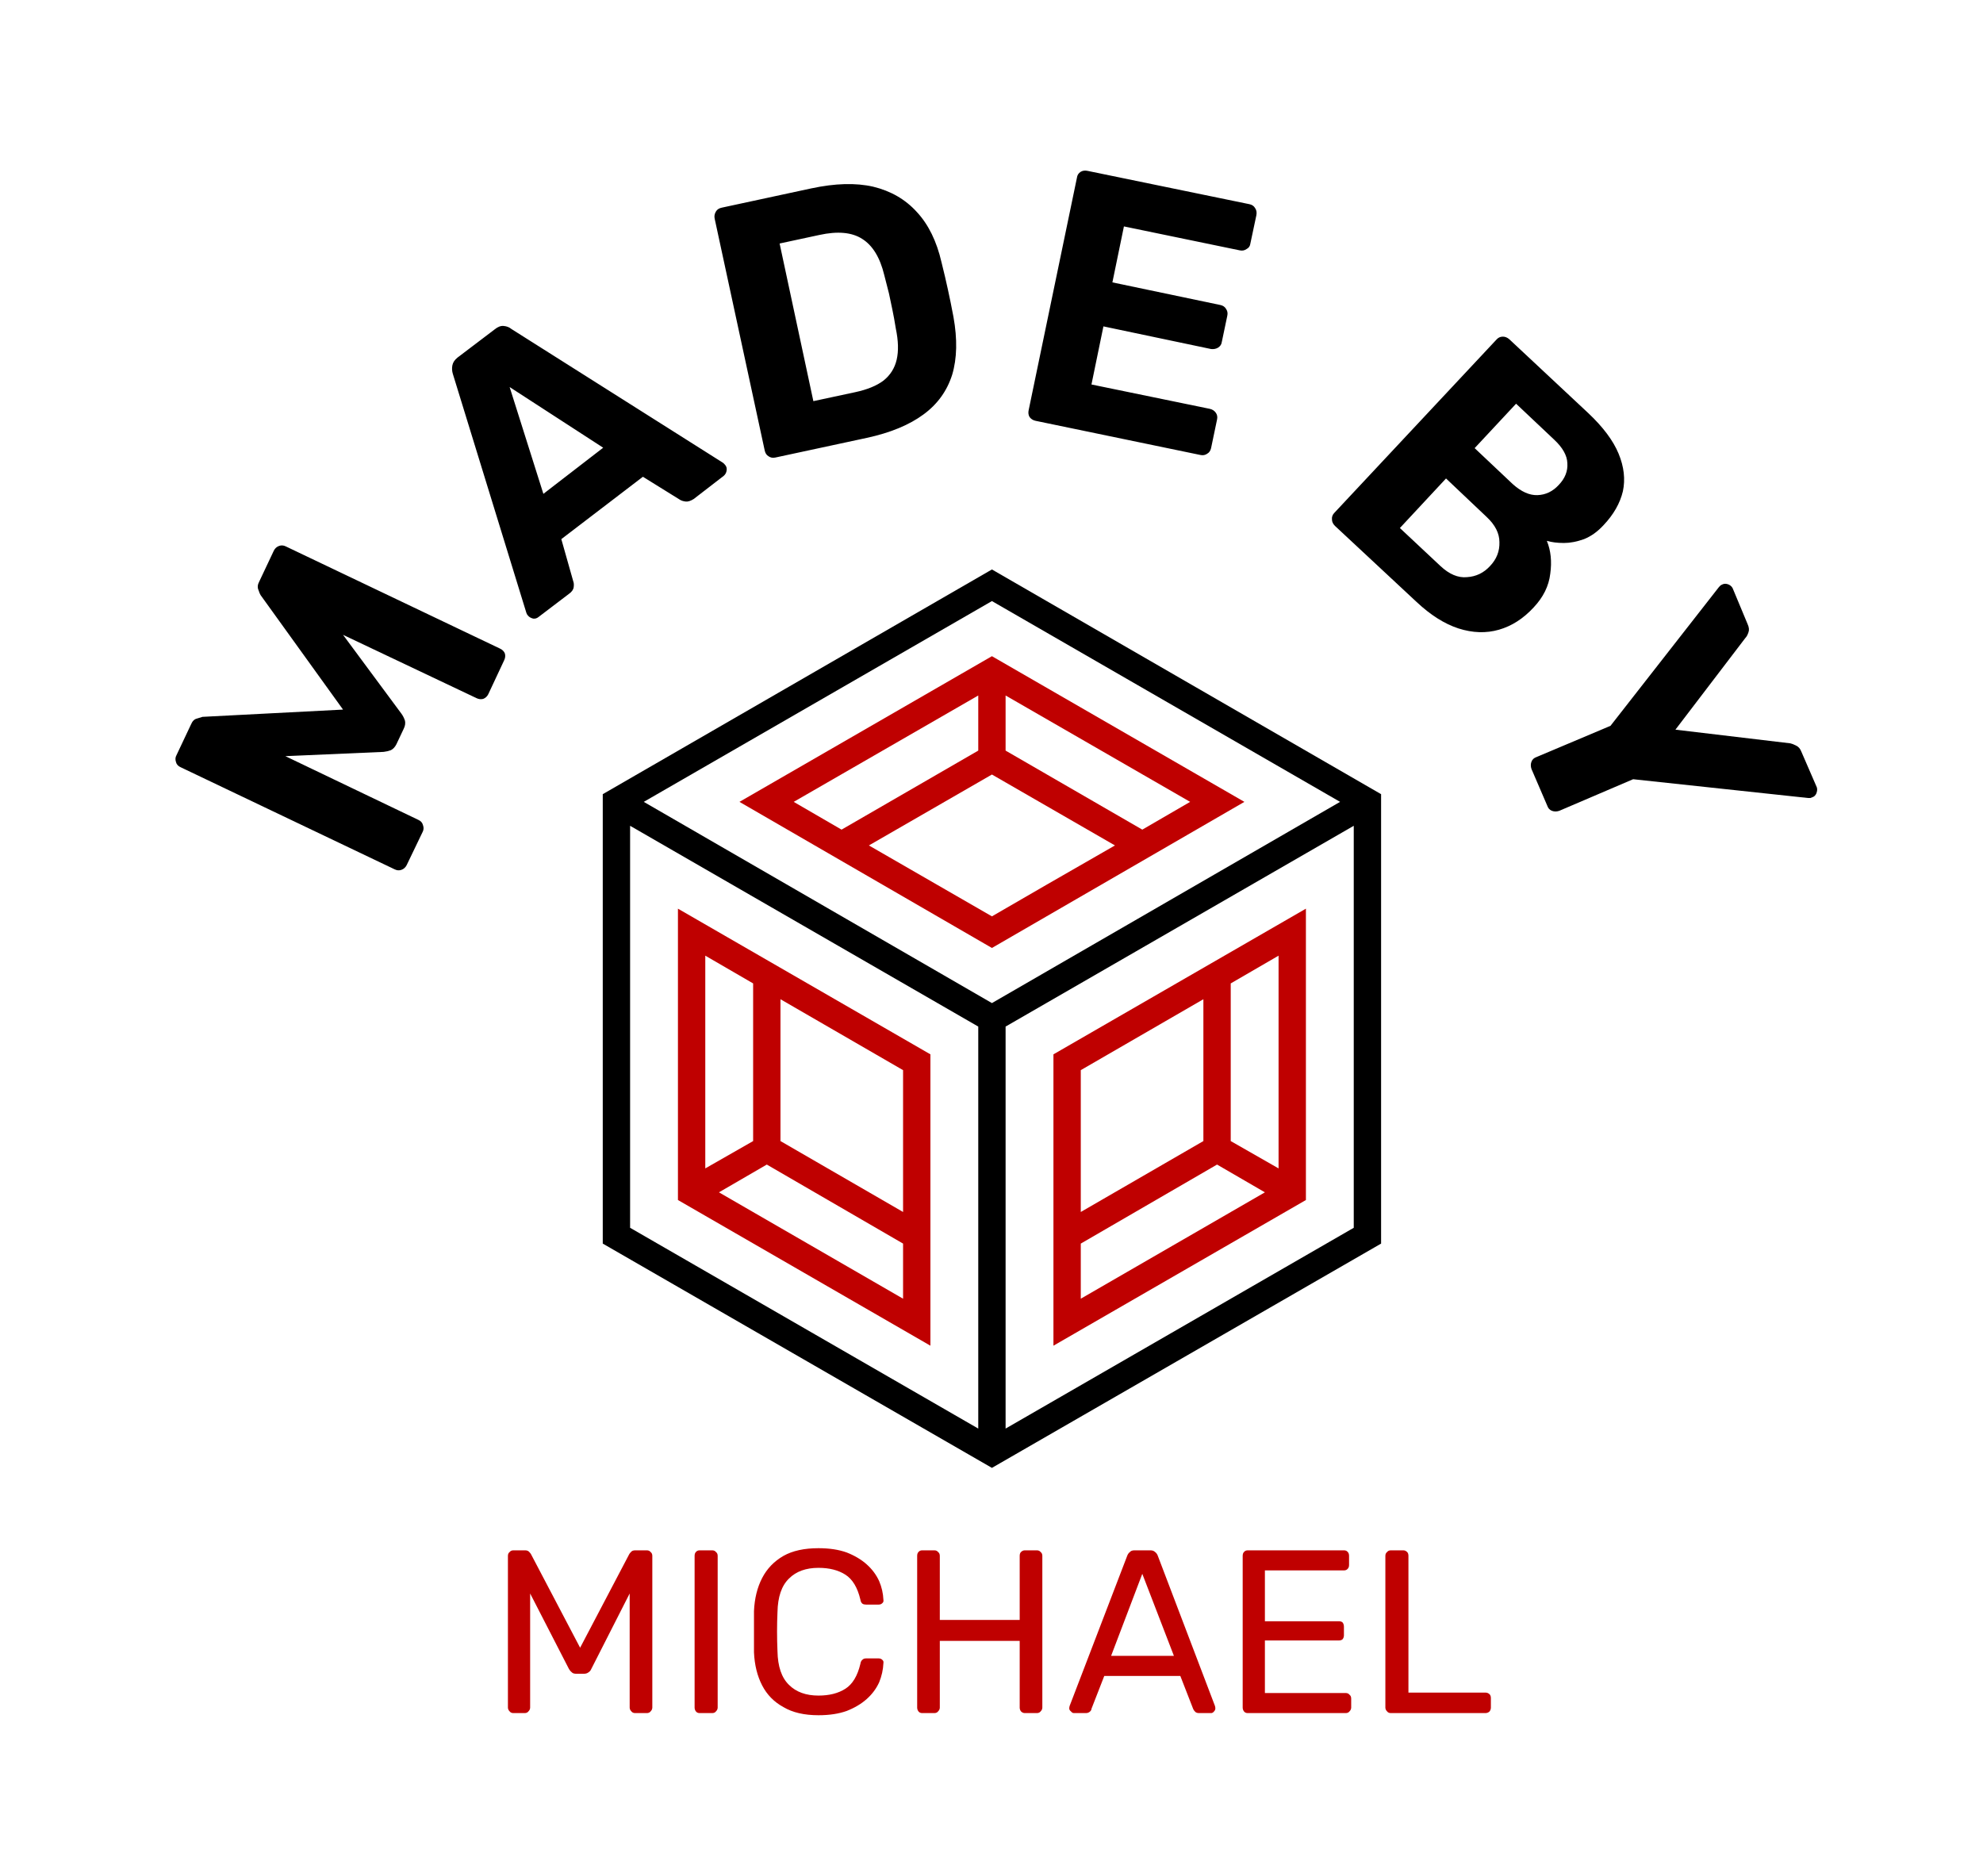 <svg xmlns="http://www.w3.org/2000/svg" version="1.1" xmlns:xlink="http://www.w3.org/1999/xlink" xmlns:svgjs="http://svgjs.dev/svgjs" viewBox="0 0 4.642 4.391"><g transform="matrix(1,0,0,1,2.322,3.624)"><rect width="4.642" height="4.391" x="-2.322" y="-3.624" fill="#ffffff"></rect><g><path d=" M -1.37 -1.599 Q -1.374 -1.591 -1.382 -1.588 Q -1.39 -1.585 -1.398 -1.589 L -1.899 -1.828 Q -1.908 -1.832 -1.91 -1.84 Q -1.913 -1.849 -1.909 -1.856 L -1.875 -1.928 Q -1.87 -1.94 -1.861 -1.942 Q -1.852 -1.945 -1.848 -1.946 L -1.519 -1.963 L -1.712 -2.231 Q -1.714 -2.234 -1.717 -2.243 Q -1.721 -2.252 -1.715 -2.263 L -1.681 -2.335 Q -1.677 -2.343 -1.669 -2.346 Q -1.661 -2.349 -1.653 -2.345 L -1.152 -2.106 Q -1.143 -2.102 -1.14 -2.094 Q -1.138 -2.086 -1.142 -2.078 L -1.179 -1.999 Q -1.183 -1.991 -1.191 -1.988 Q -1.199 -1.986 -1.207 -1.99 L -1.519 -2.138 L -1.382 -1.953 Q -1.377 -1.946 -1.374 -1.937 Q -1.372 -1.928 -1.377 -1.918 L -1.394 -1.882 Q -1.399 -1.872 -1.407 -1.868 Q -1.415 -1.865 -1.424 -1.864 L -1.654 -1.854 L -1.343 -1.705 Q -1.334 -1.701 -1.332 -1.693 Q -1.329 -1.685 -1.332 -1.678 L -1.37 -1.599 Z M -1.061 -2.18 Q -1.067 -2.175 -1.074 -2.176 Q -1.082 -2.178 -1.086 -2.183 Q -1.089 -2.186 -1.09 -2.19 L -1.262 -2.749 Q -1.265 -2.759 -1.263 -2.769 Q -1.261 -2.779 -1.251 -2.787 L -1.164 -2.853 Q -1.153 -2.862 -1.143 -2.861 Q -1.132 -2.86 -1.125 -2.854 L -0.63 -2.541 Q -0.627 -2.539 -0.624 -2.535 Q -0.62 -2.53 -0.621 -2.523 Q -0.622 -2.515 -0.628 -2.51 L -0.698 -2.456 Q -0.709 -2.449 -0.717 -2.45 Q -0.725 -2.451 -0.73 -2.454 L -0.817 -2.508 L -1.008 -2.362 L -0.98 -2.263 Q -0.978 -2.258 -0.979 -2.25 Q -0.98 -2.241 -0.99 -2.234 L -1.061 -2.18 Z M -1.05 -2.468 L -0.91 -2.576 L -1.129 -2.718 L -1.05 -2.468 Z M -0.507 -2.553 Q -0.516 -2.551 -0.523 -2.556 Q -0.53 -2.56 -0.532 -2.57 L -0.649 -3.112 Q -0.651 -3.121 -0.646 -3.129 Q -0.642 -3.136 -0.632 -3.138 L -0.423 -3.183 Q -0.339 -3.201 -0.278 -3.187 Q -0.216 -3.172 -0.176 -3.128 Q -0.135 -3.084 -0.118 -3.01 Q -0.109 -2.974 -0.103 -2.946 Q -0.097 -2.919 -0.09 -2.882 Q -0.076 -2.804 -0.093 -2.747 Q -0.111 -2.69 -0.16 -2.654 Q -0.21 -2.617 -0.293 -2.599 L -0.507 -2.553 Z M -0.418 -2.685 L -0.32 -2.706 Q -0.278 -2.715 -0.254 -2.733 Q -0.23 -2.752 -0.223 -2.782 Q -0.216 -2.812 -0.225 -2.855 Q -0.229 -2.88 -0.233 -2.899 Q -0.237 -2.918 -0.241 -2.937 Q -0.246 -2.956 -0.252 -2.98 Q -0.267 -3.042 -0.304 -3.065 Q -0.34 -3.088 -0.404 -3.074 L -0.497 -3.054 L -0.418 -2.685 Z M 0.102 -2.639 Q 0.093 -2.641 0.088 -2.648 Q 0.084 -2.655 0.086 -2.664 L 0.199 -3.208 Q 0.2 -3.217 0.208 -3.222 Q 0.215 -3.226 0.224 -3.224 L 0.603 -3.146 Q 0.612 -3.144 0.616 -3.137 Q 0.621 -3.13 0.619 -3.12 L 0.605 -3.054 Q 0.604 -3.045 0.596 -3.041 Q 0.589 -3.036 0.58 -3.038 L 0.309 -3.094 L 0.282 -2.963 L 0.535 -2.91 Q 0.544 -2.908 0.548 -2.901 Q 0.553 -2.894 0.551 -2.885 L 0.538 -2.823 Q 0.537 -2.815 0.529 -2.81 Q 0.522 -2.806 0.513 -2.807 L 0.261 -2.86 L 0.233 -2.724 L 0.51 -2.667 Q 0.519 -2.665 0.524 -2.658 Q 0.529 -2.651 0.527 -2.642 L 0.513 -2.575 Q 0.511 -2.566 0.504 -2.562 Q 0.497 -2.557 0.488 -2.559 L 0.102 -2.639 Z M 0.803 -2.393 Q 0.796 -2.4 0.796 -2.408 Q 0.795 -2.417 0.802 -2.424 L 1.181 -2.829 Q 1.187 -2.836 1.196 -2.836 Q 1.204 -2.836 1.211 -2.83 L 1.396 -2.657 Q 1.448 -2.608 1.467 -2.562 Q 1.486 -2.516 1.477 -2.474 Q 1.467 -2.432 1.432 -2.395 Q 1.411 -2.372 1.386 -2.362 Q 1.361 -2.353 1.339 -2.353 Q 1.316 -2.353 1.299 -2.358 Q 1.313 -2.324 1.307 -2.281 Q 1.302 -2.238 1.268 -2.202 Q 1.232 -2.163 1.187 -2.15 Q 1.142 -2.137 1.092 -2.153 Q 1.043 -2.169 0.994 -2.215 L 0.803 -2.393 Z M 0.955 -2.388 L 1.05 -2.299 Q 1.081 -2.27 1.112 -2.273 Q 1.144 -2.275 1.166 -2.299 Q 1.189 -2.323 1.188 -2.355 Q 1.188 -2.386 1.158 -2.414 L 1.063 -2.504 L 0.955 -2.388 Z M 1.13 -2.575 L 1.219 -2.491 Q 1.249 -2.464 1.277 -2.465 Q 1.306 -2.466 1.327 -2.489 Q 1.349 -2.512 1.347 -2.54 Q 1.346 -2.567 1.316 -2.595 L 1.227 -2.679 L 1.13 -2.575 Z M 1.263 -1.824 Q 1.26 -1.833 1.263 -1.841 Q 1.266 -1.849 1.275 -1.852 L 1.448 -1.925 L 1.702 -2.25 Q 1.704 -2.252 1.706 -2.254 Q 1.708 -2.255 1.71 -2.256 Q 1.716 -2.259 1.724 -2.256 Q 1.731 -2.253 1.734 -2.247 L 1.769 -2.163 Q 1.774 -2.152 1.771 -2.144 Q 1.768 -2.135 1.764 -2.131 L 1.6 -1.916 L 1.869 -1.884 Q 1.874 -1.883 1.882 -1.879 Q 1.891 -1.875 1.895 -1.864 L 1.931 -1.781 Q 1.933 -1.775 1.93 -1.767 Q 1.927 -1.76 1.921 -1.758 Q 1.919 -1.757 1.916 -1.756 Q 1.914 -1.756 1.911 -1.756 L 1.501 -1.8 L 1.328 -1.726 Q 1.319 -1.723 1.311 -1.726 Q 1.303 -1.729 1.3 -1.738 L 1.263 -1.824 Z" fill="#000000" fill-rule="nonzero"></path></g><g><path d=" M -1.12 0.386 Q -1.126 0.386 -1.129 0.382 Q -1.133 0.378 -1.133 0.373 L -1.133 0.018 Q -1.133 0.012 -1.129 0.009 Q -1.126 0.005 -1.12 0.005 L -1.093 0.005 Q -1.086 0.005 -1.083 0.009 Q -1.08 0.012 -1.079 0.014 L -0.964 0.233 L -0.849 0.014 Q -0.848 0.012 -0.845 0.009 Q -0.842 0.005 -0.835 0.005 L -0.808 0.005 Q -0.802 0.005 -0.799 0.009 Q -0.795 0.012 -0.795 0.018 L -0.795 0.373 Q -0.795 0.378 -0.799 0.382 Q -0.802 0.386 -0.808 0.386 L -0.835 0.386 Q -0.841 0.386 -0.844 0.382 Q -0.848 0.378 -0.848 0.373 L -0.848 0.106 L -0.938 0.283 Q -0.94 0.288 -0.945 0.291 Q -0.949 0.294 -0.956 0.294 L -0.972 0.294 Q -0.98 0.294 -0.983 0.291 Q -0.987 0.288 -0.99 0.283 L -1.081 0.106 L -1.081 0.373 Q -1.081 0.378 -1.085 0.382 Q -1.088 0.386 -1.094 0.386 L -1.12 0.386 Z M -0.684 0.386 Q -0.69 0.386 -0.693 0.382 Q -0.696 0.378 -0.696 0.373 L -0.696 0.018 Q -0.696 0.012 -0.693 0.009 Q -0.69 0.005 -0.684 0.005 L -0.655 0.005 Q -0.649 0.005 -0.646 0.009 Q -0.642 0.012 -0.642 0.018 L -0.642 0.373 Q -0.642 0.378 -0.646 0.382 Q -0.649 0.386 -0.655 0.386 L -0.684 0.386 Z M -0.406 0.391 Q -0.456 0.391 -0.488 0.372 Q -0.521 0.354 -0.538 0.321 Q -0.555 0.288 -0.557 0.244 Q -0.557 0.222 -0.557 0.196 Q -0.557 0.171 -0.557 0.147 Q -0.555 0.103 -0.538 0.07 Q -0.521 0.037 -0.488 0.018 Q -0.456 -1.1102230246251565e-16 -0.406 -1.1102230246251565e-16 Q -0.368 -1.1102230246251565e-16 -0.34 0.01 Q -0.312 0.021 -0.293 0.038 Q -0.274 0.055 -0.264 0.077 Q -0.255 0.098 -0.254 0.121 Q -0.253 0.126 -0.257 0.129 Q -0.26 0.132 -0.265 0.132 L -0.295 0.132 Q -0.3 0.132 -0.303 0.13 Q -0.307 0.127 -0.308 0.12 Q -0.318 0.078 -0.343 0.062 Q -0.368 0.046 -0.406 0.046 Q -0.45 0.046 -0.475 0.071 Q -0.501 0.096 -0.502 0.15 Q -0.504 0.194 -0.502 0.241 Q -0.501 0.295 -0.475 0.32 Q -0.45 0.345 -0.406 0.345 Q -0.368 0.345 -0.343 0.329 Q -0.318 0.313 -0.308 0.271 Q -0.307 0.264 -0.303 0.261 Q -0.3 0.258 -0.295 0.258 L -0.265 0.258 Q -0.26 0.258 -0.257 0.261 Q -0.253 0.264 -0.254 0.269 Q -0.255 0.292 -0.264 0.314 Q -0.274 0.336 -0.293 0.353 Q -0.312 0.37 -0.34 0.381 Q -0.368 0.391 -0.406 0.391 Z M -0.163 0.386 Q -0.169 0.386 -0.172 0.382 Q -0.175 0.378 -0.175 0.373 L -0.175 0.018 Q -0.175 0.012 -0.172 0.009 Q -0.169 0.005 -0.163 0.005 L -0.135 0.005 Q -0.129 0.005 -0.126 0.009 Q -0.122 0.012 -0.122 0.018 L -0.122 0.168 L 0.065 0.168 L 0.065 0.018 Q 0.065 0.012 0.068 0.009 Q 0.072 0.005 0.077 0.005 L 0.105 0.005 Q 0.111 0.005 0.114 0.009 Q 0.118 0.012 0.118 0.018 L 0.118 0.373 Q 0.118 0.378 0.114 0.382 Q 0.111 0.386 0.105 0.386 L 0.077 0.386 Q 0.072 0.386 0.068 0.382 Q 0.065 0.378 0.065 0.373 L 0.065 0.217 L -0.122 0.217 L -0.122 0.373 Q -0.122 0.378 -0.126 0.382 Q -0.129 0.386 -0.135 0.386 L -0.163 0.386 Z M 0.192 0.386 Q 0.188 0.386 0.185 0.382 Q 0.181 0.379 0.181 0.375 Q 0.181 0.372 0.182 0.369 L 0.317 0.017 Q 0.319 0.012 0.323 0.009 Q 0.326 0.005 0.334 0.005 L 0.371 0.005 Q 0.378 0.005 0.382 0.009 Q 0.386 0.012 0.388 0.017 L 0.522 0.369 Q 0.523 0.372 0.523 0.375 Q 0.523 0.379 0.52 0.382 Q 0.517 0.386 0.513 0.386 L 0.485 0.386 Q 0.478 0.386 0.475 0.382 Q 0.472 0.379 0.471 0.376 L 0.441 0.299 L 0.263 0.299 L 0.233 0.376 Q 0.233 0.379 0.23 0.382 Q 0.226 0.386 0.22 0.386 L 0.192 0.386 Z M 0.279 0.252 L 0.426 0.252 L 0.352 0.06 L 0.279 0.252 Z M 0.599 0.386 Q 0.593 0.386 0.59 0.382 Q 0.587 0.378 0.587 0.373 L 0.587 0.018 Q 0.587 0.012 0.59 0.009 Q 0.593 0.005 0.599 0.005 L 0.824 0.005 Q 0.83 0.005 0.833 0.009 Q 0.836 0.012 0.836 0.018 L 0.836 0.039 Q 0.836 0.045 0.833 0.048 Q 0.83 0.052 0.824 0.052 L 0.639 0.052 L 0.639 0.171 L 0.812 0.171 Q 0.818 0.171 0.821 0.174 Q 0.824 0.178 0.824 0.184 L 0.824 0.204 Q 0.824 0.209 0.821 0.213 Q 0.818 0.216 0.812 0.216 L 0.639 0.216 L 0.639 0.339 L 0.828 0.339 Q 0.834 0.339 0.837 0.343 Q 0.841 0.346 0.841 0.352 L 0.841 0.373 Q 0.841 0.378 0.837 0.382 Q 0.834 0.386 0.828 0.386 L 0.599 0.386 Z M 0.934 0.386 Q 0.928 0.386 0.925 0.382 Q 0.921 0.378 0.921 0.373 L 0.921 0.018 Q 0.921 0.012 0.925 0.009 Q 0.928 0.005 0.934 0.005 L 0.963 0.005 Q 0.968 0.005 0.972 0.009 Q 0.975 0.012 0.975 0.018 L 0.975 0.338 L 1.155 0.338 Q 1.161 0.338 1.165 0.342 Q 1.168 0.345 1.168 0.351 L 1.168 0.373 Q 1.168 0.378 1.165 0.382 Q 1.161 0.386 1.155 0.386 L 0.934 0.386 Z" fill="#bf0000" fill-rule="nonzero"></path></g><g clip-path="url(&quot;#SvgjsClipPath1010&quot;)"><g clip-path="url(&quot;#SvgjsClipPath1008&quot;)"><path d=" M 0 -2.291 L -0.911 -1.765 L -0.911 -0.713 L 0 -0.188 L 0.911 -0.713 L 0.911 -1.765 Z M 0 -2.217 L 0.815 -1.747 L 0 -1.276 L -0.815 -1.747 Z M 0.032 -0.28 L 0.032 -1.221 L 0.847 -1.691 L 0.847 -0.75 Z M -0.847 -0.75 L -0.847 -1.691 L -0.032 -1.221 L -0.032 -0.28 Z" fill="#000000" transform="matrix(1,0,0,1,0,0)" fill-rule="nonzero"></path></g><g clip-path="url(&quot;#SvgjsClipPath1008&quot;)"><path d=" M 0.591 -1.747 L 0 -2.088 L -0.591 -1.747 L 0 -1.405 Z M 0 -1.479 L -0.288 -1.645 L -0 -1.811 L 0.288 -1.645 C 0.18 -1.583 0.065 -1.517 0 -1.479 Z M -0.032 -1.996 L -0.032 -1.867 L -0.352 -1.682 L -0.464 -1.747 Z M 0.352 -1.682 L 0.032 -1.867 L 0.032 -1.996 L 0.464 -1.747 Z" fill="#bf0000" transform="matrix(1,0,0,1,0,0)" fill-rule="nonzero"></path></g><g clip-path="url(&quot;#SvgjsClipPath1008&quot;)"><path d=" M 0.144 -1.156 L 0.144 -0.474 L 0.735 -0.815 L 0.735 -1.497 Z M 0.208 -0.787 L 0.208 -1.119 L 0.495 -1.285 L 0.495 -0.953 Z M 0.559 -0.953 L 0.559 -1.322 L 0.671 -1.387 L 0.671 -0.889 Z M 0.208 -0.584 L 0.208 -0.713 L 0.527 -0.898 L 0.639 -0.833 Z" fill="#bf0000" transform="matrix(1,0,0,1,0,0)" fill-rule="nonzero"></path></g><g clip-path="url(&quot;#SvgjsClipPath1008&quot;)"><path d=" M -0.735 -0.815 L -0.144 -0.474 L -0.144 -1.156 L -0.735 -1.497 Z M -0.208 -0.713 L -0.208 -0.584 L -0.639 -0.833 L -0.527 -0.898 Z M -0.559 -1.322 L -0.559 -0.953 L -0.671 -0.889 L -0.671 -1.387 Z M -0.208 -1.119 L -0.208 -0.787 L -0.495 -0.953 L -0.495 -1.285 Z" fill="#bf0000" transform="matrix(1,0,0,1,0,0)" fill-rule="nonzero"></path></g></g></g><defs><clipPath id="SvgjsClipPath1010"><path d=" M -0.911 -2.291 h 1.822 v 2.103 h -1.822 Z"></path></clipPath><clipPath id="SvgjsClipPath1008"><path d=" M -0.911 -2.291 L 0.911 -2.291 L 0.911 -0.188 L -0.911 -0.188 Z"></path></clipPath></defs></svg>